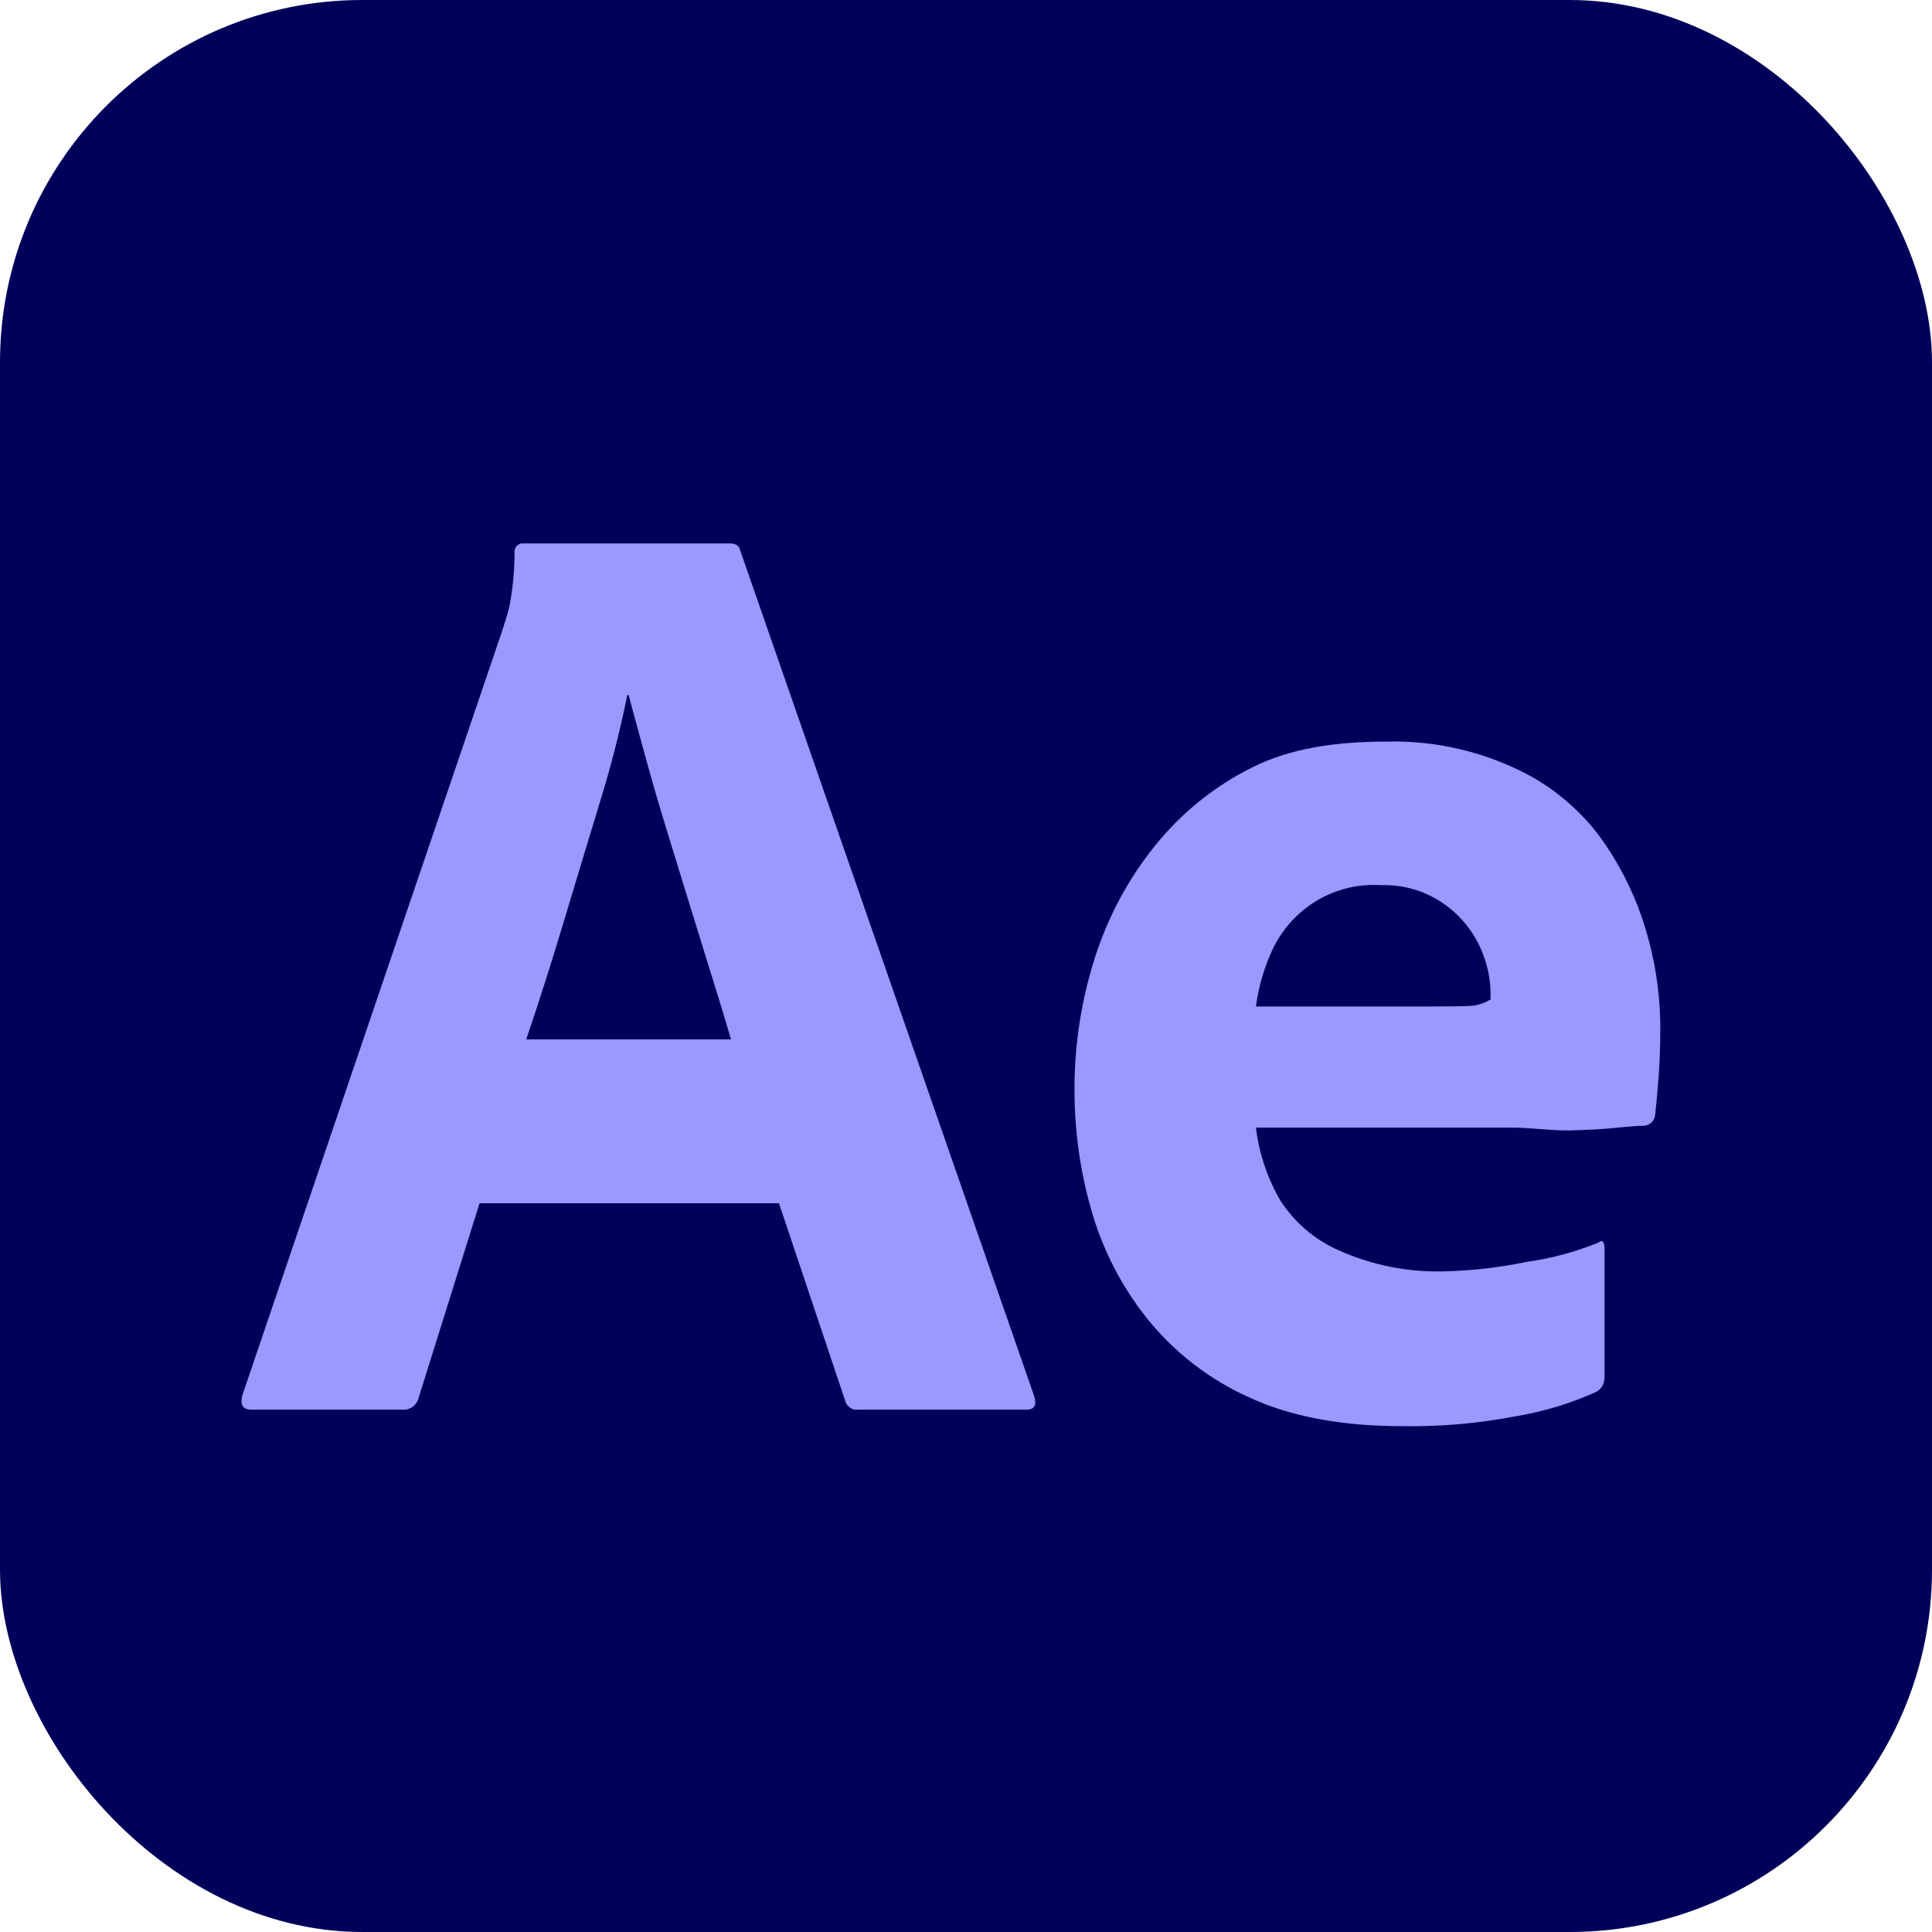 <?xml version="1.0" encoding="UTF-8"?> <svg xmlns="http://www.w3.org/2000/svg" width="32" height="32" viewBox="0 0 32 32" fill="none"><rect width="32" height="32" rx="6" fill="#00005B"></rect><path d="M12.902 19.93H7.943L6.934 23.151C6.921 23.209 6.887 23.261 6.84 23.297C6.793 23.334 6.736 23.352 6.677 23.349H4.165C4.022 23.349 3.972 23.268 4.015 23.107L8.308 10.477C8.351 10.345 8.394 10.216 8.437 10.047C8.493 9.753 8.522 9.455 8.523 9.156C8.52 9.135 8.522 9.113 8.528 9.093C8.535 9.073 8.546 9.055 8.561 9.04C8.575 9.025 8.593 9.014 8.612 9.007C8.632 9 8.653 8.998 8.673 9.001H12.086C12.186 9.001 12.244 9.038 12.258 9.111L17.131 23.129C17.174 23.276 17.131 23.349 17.002 23.349H14.212C14.164 23.354 14.116 23.342 14.076 23.313C14.036 23.285 14.008 23.243 13.997 23.195L12.902 19.93ZM8.716 17.215H12.108C12.022 16.921 11.922 16.591 11.807 16.224C11.693 15.857 11.571 15.464 11.442 15.046C11.314 14.627 11.185 14.209 11.056 13.791C10.927 13.373 10.809 12.969 10.702 12.58C10.595 12.191 10.498 11.835 10.412 11.512H10.39C10.27 12.107 10.119 12.695 9.94 13.274C9.739 13.934 9.535 14.609 9.328 15.299C9.12 15.989 8.916 16.628 8.716 17.215Z" fill="#9999FF"></path><path d="M25.031 18.677H20.802C20.854 19.106 20.993 19.519 21.21 19.89C21.45 20.257 21.789 20.544 22.187 20.715C22.725 20.954 23.307 21.071 23.893 21.058C24.358 21.049 24.822 20.997 25.278 20.902C25.686 20.846 26.085 20.739 26.468 20.584C26.54 20.526 26.576 20.562 26.576 20.694V22.786C26.579 22.843 26.568 22.9 26.543 22.951C26.519 22.991 26.486 23.025 26.447 23.05C26.022 23.243 25.575 23.379 25.117 23.456C24.494 23.576 23.861 23.632 23.228 23.622C22.211 23.622 21.36 23.46 20.673 23.137C20.024 22.844 19.451 22.399 18.999 21.838C18.577 21.31 18.263 20.699 18.076 20.044C17.89 19.396 17.797 18.726 17.797 18.051C17.795 17.315 17.907 16.583 18.129 15.882C18.344 15.199 18.682 14.564 19.128 14.011C19.567 13.464 20.116 13.021 20.738 12.712C21.367 12.396 22.111 12.283 22.97 12.283C23.682 12.265 24.39 12.408 25.042 12.702C25.59 12.941 26.073 13.315 26.448 13.791C26.799 14.256 27.068 14.782 27.242 15.343C27.411 15.884 27.498 16.448 27.5 17.016C27.5 17.339 27.489 17.633 27.467 17.897C27.446 18.161 27.428 18.352 27.414 18.469C27.408 18.518 27.385 18.563 27.35 18.595C27.314 18.628 27.268 18.646 27.221 18.646C27.135 18.646 26.988 18.657 26.78 18.679C26.573 18.701 26.315 18.715 26.008 18.723C25.7 18.73 25.374 18.677 25.031 18.677ZM20.802 16.671H23.614C23.958 16.671 24.212 16.667 24.376 16.66C24.486 16.648 24.593 16.612 24.688 16.554V16.422C24.683 16.25 24.654 16.079 24.602 15.915C24.486 15.54 24.253 15.214 23.939 14.987C23.625 14.76 23.247 14.646 22.863 14.661C22.502 14.638 22.142 14.724 21.827 14.908C21.513 15.091 21.257 15.365 21.092 15.695C20.945 16.002 20.847 16.332 20.802 16.671Z" fill="#9999FF"></path></svg> 